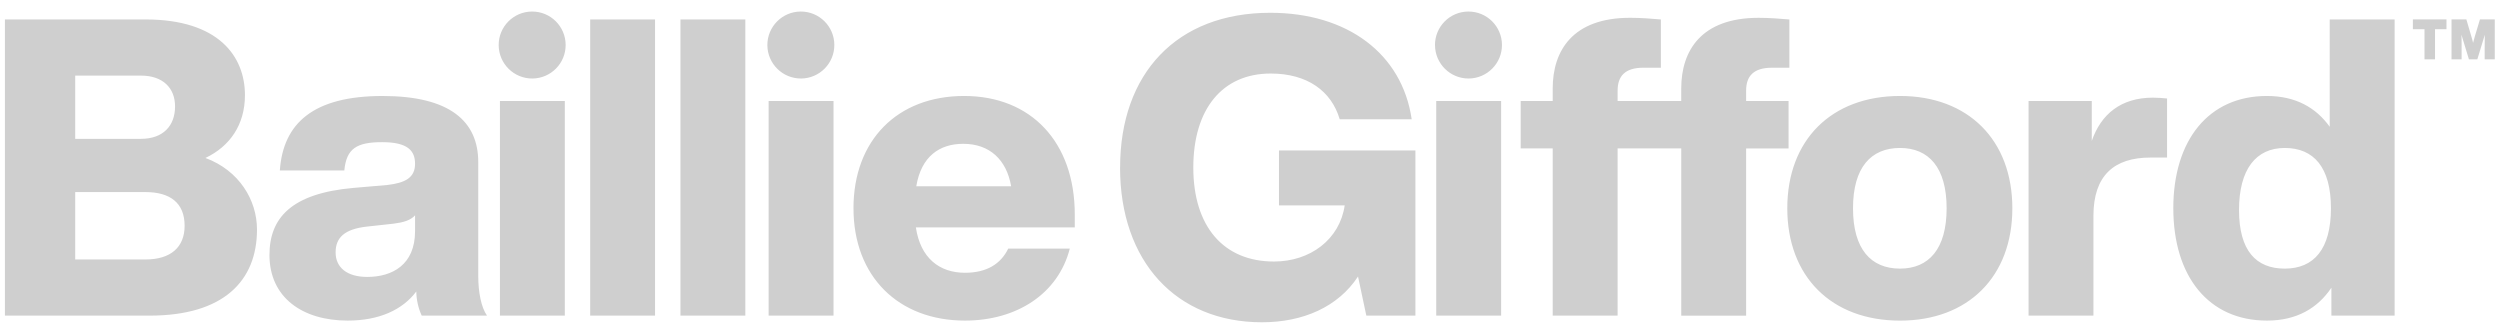 <svg width="177" height="23" viewBox="0 0 177 23" fill="none" xmlns="http://www.w3.org/2000/svg"><path d="M79.303 11.861C79.303 5.206 83.308 0.905 89.935 0.905C95.383 0.905 99.27 3.792 99.948 8.445H94.852C94.263 6.443 92.555 5.206 89.964 5.206C86.548 5.206 84.486 7.71 84.486 11.861C84.486 16.012 86.606 18.516 90.199 18.516C92.761 18.516 94.852 16.955 95.205 14.54H90.552V10.653H100.212V22.345H96.736L96.148 19.577C94.734 21.728 92.261 22.817 89.344 22.817C83.277 22.817 79.3 18.516 79.3 11.86L79.303 11.861ZM153.87 14.747C153.87 9.917 156.374 6.795 160.496 6.795C162.529 6.795 163.972 7.619 164.944 8.975V1.376H169.539V22.345H165.063V20.371C164.091 21.814 162.619 22.698 160.499 22.698C156.374 22.698 153.871 19.576 153.871 14.746L153.87 14.747ZM158.523 14.865C158.523 17.752 159.73 19.018 161.763 19.018C163.825 19.018 165.031 17.634 165.031 14.747C165.031 11.861 163.823 10.476 161.763 10.476C159.73 10.476 158.523 11.978 158.523 14.864V14.865ZM126.54 14.747C126.54 9.917 129.662 6.795 134.521 6.795C139.351 6.795 142.474 9.916 142.474 14.747C142.474 19.578 139.353 22.7 134.521 22.7C129.662 22.7 126.54 19.577 126.54 14.747ZM131.193 14.747C131.193 17.634 132.46 19.018 134.521 19.018C136.554 19.018 137.821 17.634 137.821 14.747C137.821 11.861 136.554 10.476 134.521 10.476C132.46 10.476 131.193 11.861 131.193 14.747ZM60.426 14.747C60.426 9.947 63.518 6.795 68.26 6.795C73.002 6.795 76.094 10.063 76.094 15.188V16.101H64.844C65.168 18.281 66.522 19.312 68.32 19.312C69.85 19.312 70.853 18.693 71.382 17.603H75.741C74.916 20.813 71.971 22.698 68.32 22.698C63.608 22.698 60.427 19.576 60.427 14.746L60.426 14.747ZM64.873 13.186H71.588C71.264 11.301 70.057 10.182 68.201 10.182C66.522 10.182 65.226 11.066 64.873 13.186ZM19.078 18.046C19.078 15.426 20.64 13.688 25.027 13.304L27.413 13.098C28.709 12.951 29.386 12.569 29.386 11.597C29.386 10.683 28.885 10.065 27.059 10.065C25.262 10.065 24.527 10.507 24.378 12.068H19.812C20.047 8.712 22.198 6.796 27.087 6.796C31.858 6.796 33.86 8.592 33.86 11.479V19.548C33.86 20.667 34.066 21.757 34.479 22.345H29.856C29.613 21.808 29.482 21.227 29.474 20.637C28.502 21.932 26.853 22.698 24.614 22.698C21.433 22.698 19.077 21.079 19.077 18.045L19.078 18.046ZM27.855 15.837L25.97 16.043C24.409 16.22 23.761 16.809 23.761 17.869C23.761 18.928 24.556 19.606 25.999 19.606C27.766 19.606 29.386 18.753 29.386 16.367V15.248C29.062 15.601 28.563 15.748 27.855 15.837ZM143.622 22.346V7.149H148.098V9.977C148.746 8.092 150.159 6.914 152.427 6.914C152.78 6.914 153.104 6.943 153.428 6.973V11.155H152.249C149.687 11.155 148.215 12.421 148.215 15.278V22.346H143.622ZM119.032 22.346V10.507H114.526V22.346H109.931V10.507H107.664V7.151H109.931V6.266C109.931 3.586 111.345 1.26 115.41 1.26C116.117 1.26 116.942 1.318 117.59 1.378V4.794H116.353C115.057 4.794 114.527 5.383 114.527 6.415V7.152H119.031V6.268C119.031 3.587 120.445 1.261 124.508 1.261C125.215 1.261 126.041 1.32 126.688 1.379V4.795H125.451C124.155 4.795 123.626 5.385 123.626 6.416V7.153H126.63V10.509H123.626V22.349H119.032V22.346ZM101.685 22.346V7.149H106.28V22.346H101.685ZM54.419 22.346V7.149H59.014V22.346H54.419ZM48.176 22.346V1.377H52.77V22.346H48.176ZM41.785 22.346V1.377H46.377V22.346H41.785ZM35.395 22.346V7.149H39.989V22.346H35.395ZM0.348 22.346V1.377H10.303C15.486 1.377 17.342 3.998 17.342 6.736C17.342 8.827 16.281 10.36 14.544 11.184C16.929 12.067 18.195 14.159 18.195 16.25C18.195 19.902 15.81 22.346 10.597 22.346H0.348ZM5.325 18.37H10.303C12.07 18.37 13.071 17.517 13.071 15.985C13.071 14.364 12.04 13.599 10.303 13.599H5.325V18.37ZM5.325 9.83H9.979C11.54 9.83 12.394 8.916 12.394 7.533C12.394 6.237 11.54 5.353 9.979 5.353H5.325V9.83ZM101.596 3.202C101.589 1.893 102.643 0.824 103.953 0.817C105.263 0.809 106.331 1.863 106.339 3.173C106.346 4.483 105.292 5.55 103.983 5.559C102.675 5.565 101.608 4.511 101.598 3.202H101.596ZM54.329 3.202C54.322 1.893 55.376 0.824 56.686 0.817C57.995 0.809 59.064 1.863 59.071 3.173C59.079 4.483 58.025 5.551 56.715 5.559C55.406 5.564 54.341 4.511 54.329 3.202ZM35.306 3.202C35.298 1.893 36.352 0.824 37.662 0.817C38.972 0.809 40.04 1.863 40.048 3.173C40.056 4.483 39.001 5.551 37.691 5.559C36.383 5.565 35.316 4.511 35.306 3.202ZM175.915 4.2V3.353C175.915 3.056 175.915 2.759 175.925 2.463L175.86 2.673L175.395 4.201H174.8L174.335 2.673L174.271 2.453C174.282 2.761 174.282 3.046 174.282 3.355V4.201H173.568V1.374H174.618L174.974 2.584C175.018 2.727 175.061 2.881 175.094 3.035L175.223 2.561L175.58 1.373H176.63V4.2H175.917H175.915ZM171.654 4.2V2.067H170.832V1.374H173.21V2.067H172.399V4.2H171.654Z" fill="#CFCFCF"/></svg>
